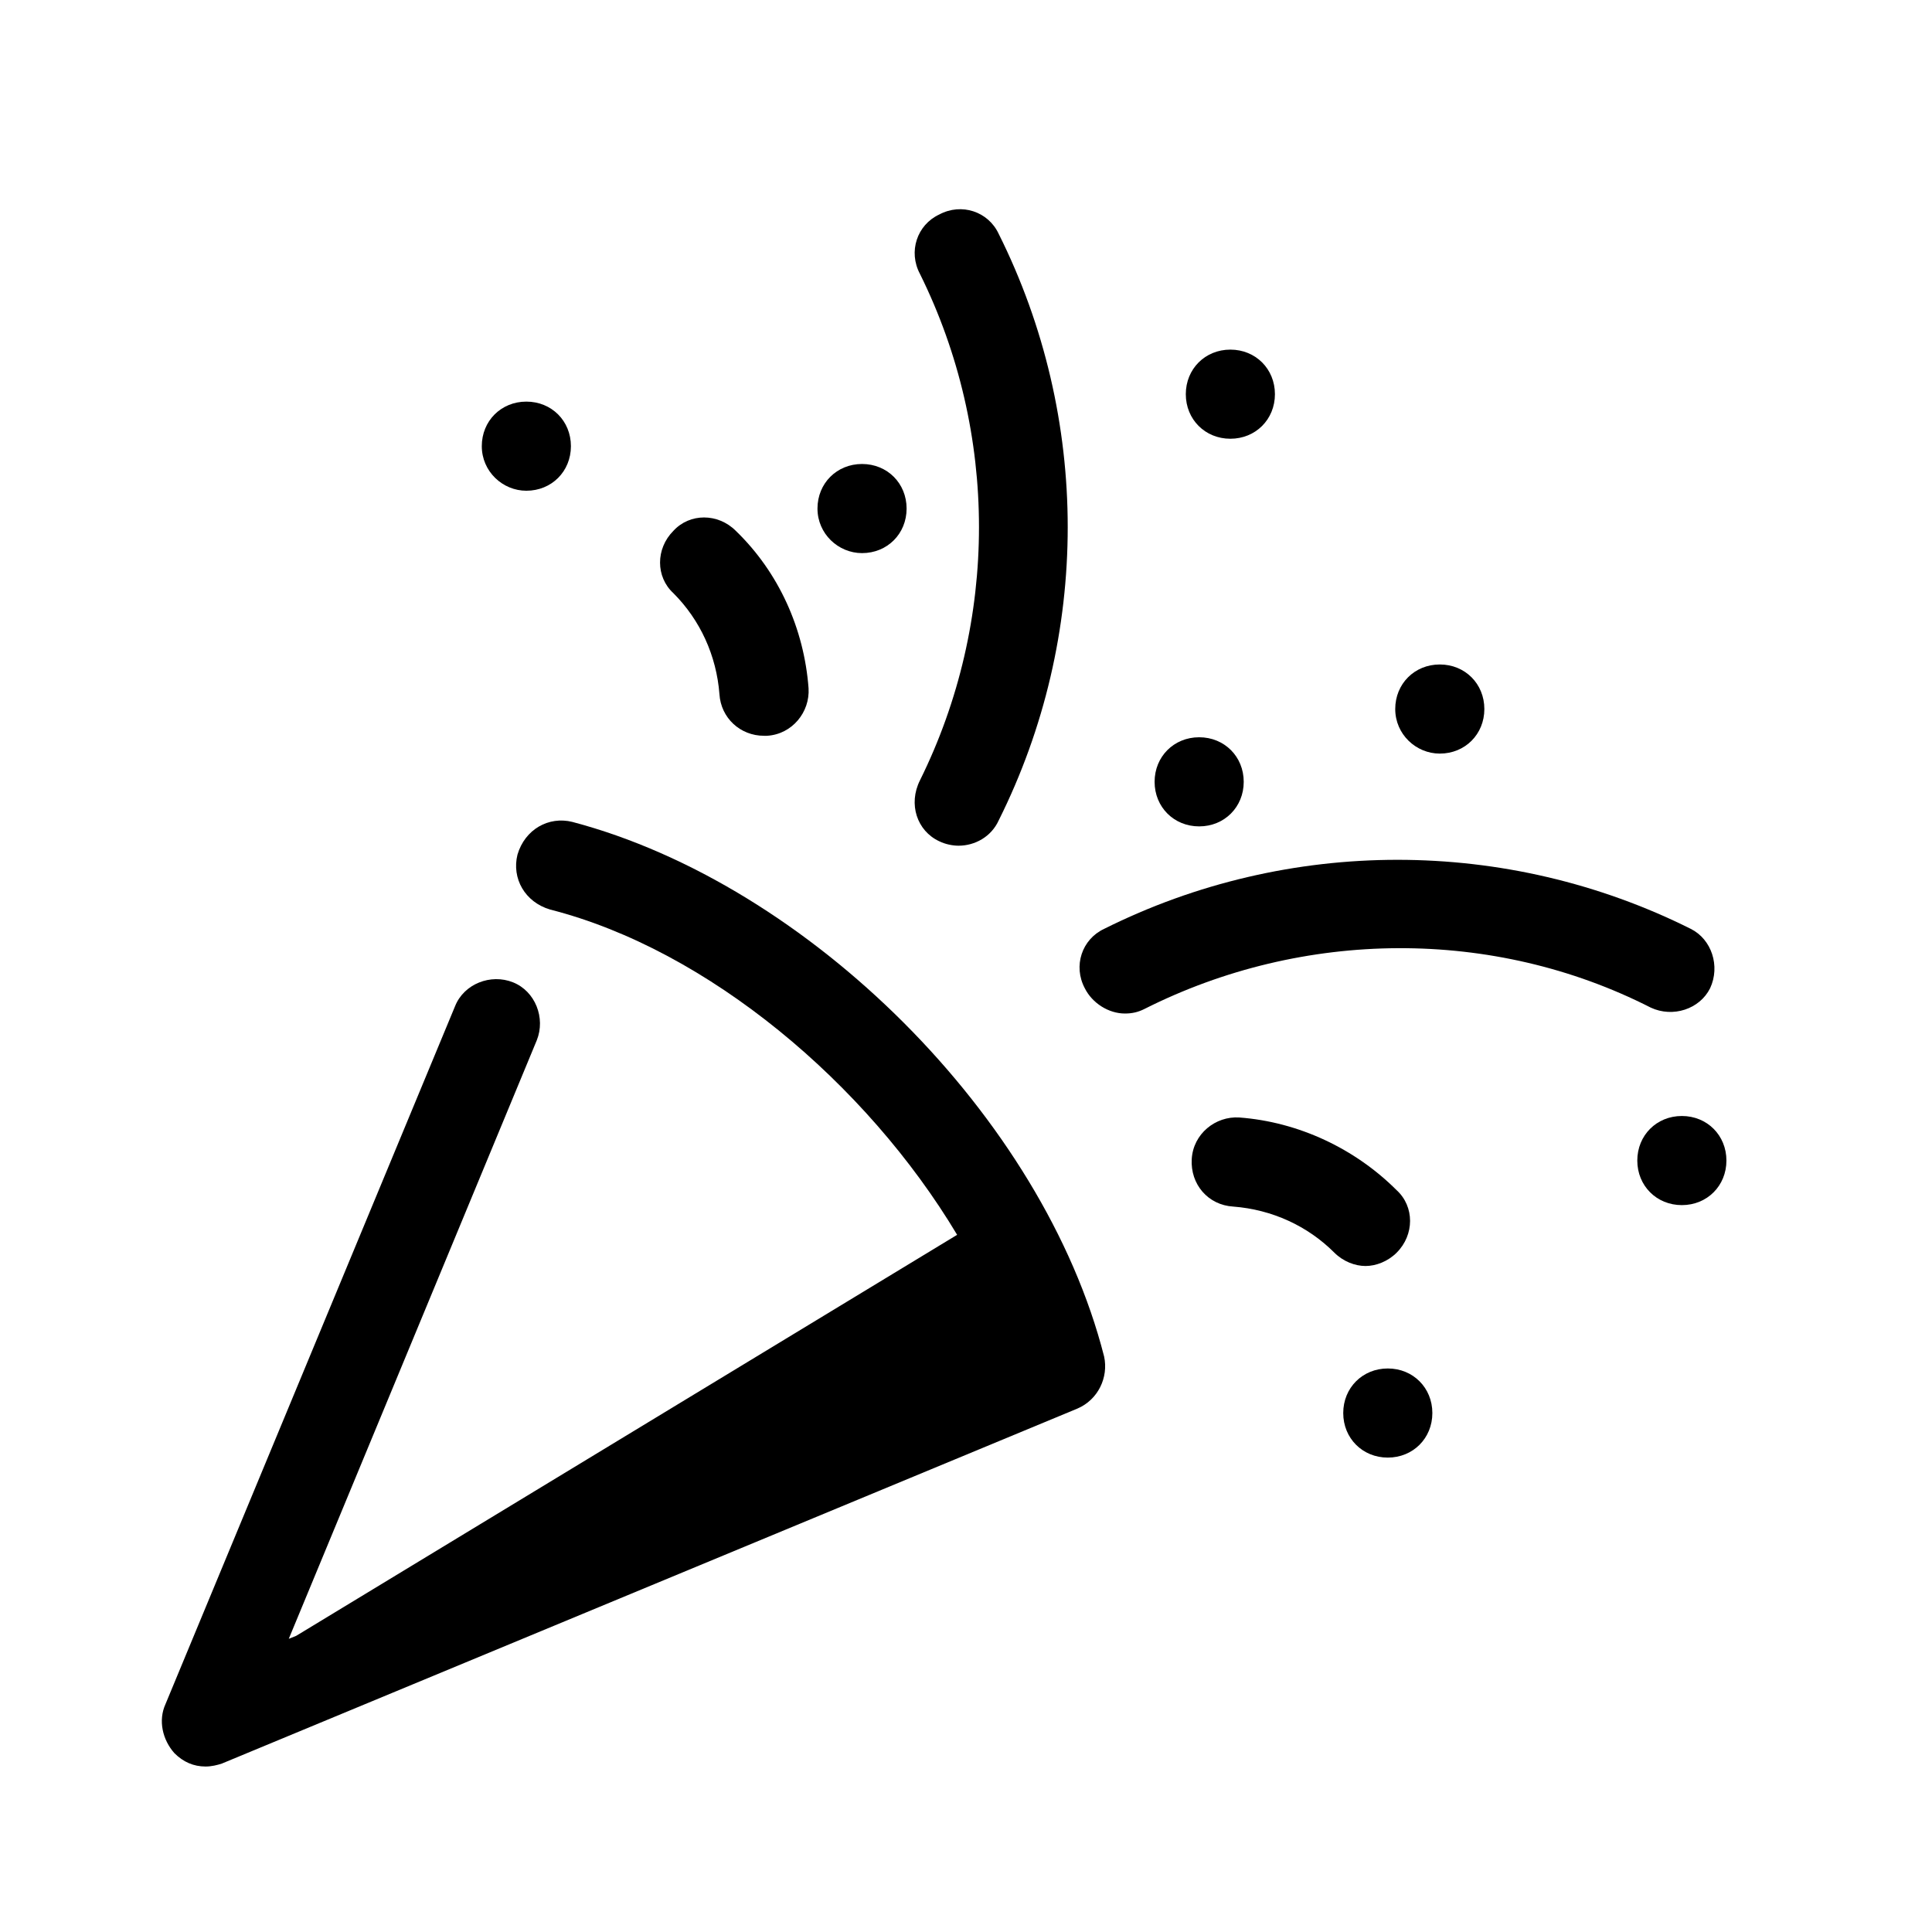 <?xml version="1.0" encoding="UTF-8"?>
<!-- Uploaded to: ICON Repo, www.iconrepo.com, Generator: ICON Repo Mixer Tools -->
<svg fill="#000000" width="800px" height="800px" version="1.1" viewBox="144 144 512 512" xmlns="http://www.w3.org/2000/svg">
 <g>
  <path d="m295.7 361.82c-6.297-1.574-12.594 1.969-14.562 8.66-1.574 6.297 1.969 12.594 8.66 14.562 41.723 10.629 83.836 46.051 107.85 86.199l-175.15 106.27-1.969 0.789 65.727-158.62c2.363-5.902-0.395-12.988-6.297-15.352-5.902-2.363-12.988 0.395-15.352 6.297l-76.754 184.99c-1.969 4.328-0.789 9.445 2.363 12.988 2.363 2.363 5.117 3.543 8.266 3.543 1.574 0 3.148-0.395 4.328-0.789l226.71-94.07c5.512-2.363 8.266-8.266 7.086-13.777-16.137-63.367-78.324-125.16-140.91-141.69z"/>
  <path d="m392.91 366.94c1.574 0.789 3.543 1.18 5.117 1.18 4.328 0 8.66-2.363 10.629-6.691 24.402-48.805 24.402-106.66 0-155.47-2.754-5.902-9.84-8.266-15.742-5.117-5.902 2.754-8.266 9.84-5.117 15.742 20.859 42.117 20.859 92.102 0 134.22-3.152 6.301-0.793 13.383 5.113 16.141z"/>
  <path d="m581.45 411.02c5.902 2.754 12.988 0.395 15.742-5.117 2.754-5.902 0.395-12.988-5.117-15.742-48.805-24.402-106.66-24.402-155.47 0-5.902 2.754-8.266 9.84-5.117 15.742 1.969 3.938 6.297 6.691 10.629 6.691 1.969 0 3.543-0.395 5.117-1.18 42.117-21.254 92.496-21.648 134.22-0.395z"/>
  <path d="m334.66 327.97c0.395 6.297 5.512 11.02 11.809 11.02h0.789c6.691-0.395 11.414-6.297 11.02-12.594-1.18-15.742-7.871-30.699-19.285-41.723-4.723-4.723-12.203-4.723-16.531 0-4.723 4.723-4.723 12.203 0 16.531 7.082 7.086 11.414 16.531 12.199 26.766z"/>
  <path d="m283.49 274.05c6.691 0 11.809-5.117 11.809-11.809 0-6.691-5.117-11.809-11.809-11.809-6.691 0-11.809 5.117-11.809 11.809 0 6.691 5.512 11.809 11.809 11.809z"/>
  <path d="m511.78 506.66c-6.691 0-11.809 5.117-11.809 11.809s5.117 11.809 11.809 11.809 11.809-5.117 11.809-11.809-5.117-11.809-11.809-11.809z"/>
  <path d="m470.06 260.27c6.691 0 11.809-5.117 11.809-11.809 0-6.691-5.117-11.809-11.809-11.809s-11.809 5.117-11.809 11.809c0 6.691 5.117 11.809 11.809 11.809z"/>
  <path d="m372.45 290.58c6.691 0 11.809-5.117 11.809-11.809 0-6.691-5.117-11.809-11.809-11.809-6.691 0-11.809 5.117-11.809 11.809 0 6.691 5.512 11.809 11.809 11.809z"/>
  <path d="m461.79 363c6.691 0 11.809-5.117 11.809-11.809s-5.117-11.809-11.809-11.809c-6.691 0-11.809 5.117-11.809 11.809s5.117 11.809 11.809 11.809z"/>
  <path d="m525.56 343.71c6.691 0 11.809-5.117 11.809-11.809s-5.117-11.809-11.809-11.809-11.809 5.117-11.809 11.809 5.508 11.809 11.809 11.809z"/>
  <path d="m589.71 439.75c-6.691 0-11.809 5.117-11.809 11.809s5.117 11.809 11.809 11.809 11.809-5.117 11.809-11.809c0-6.695-5.117-11.809-11.809-11.809z"/>
  <path d="m514.14 475.96c4.723-4.723 4.723-12.203 0-16.531-11.02-11.02-25.977-18.105-41.723-19.285-6.297-0.395-12.203 4.328-12.594 11.02-0.395 6.691 4.328 12.203 11.02 12.594 10.234 0.789 19.68 5.117 26.766 12.203 2.363 2.363 5.512 3.543 8.266 3.543s5.902-1.184 8.266-3.543z"/>
 </g>
</svg>